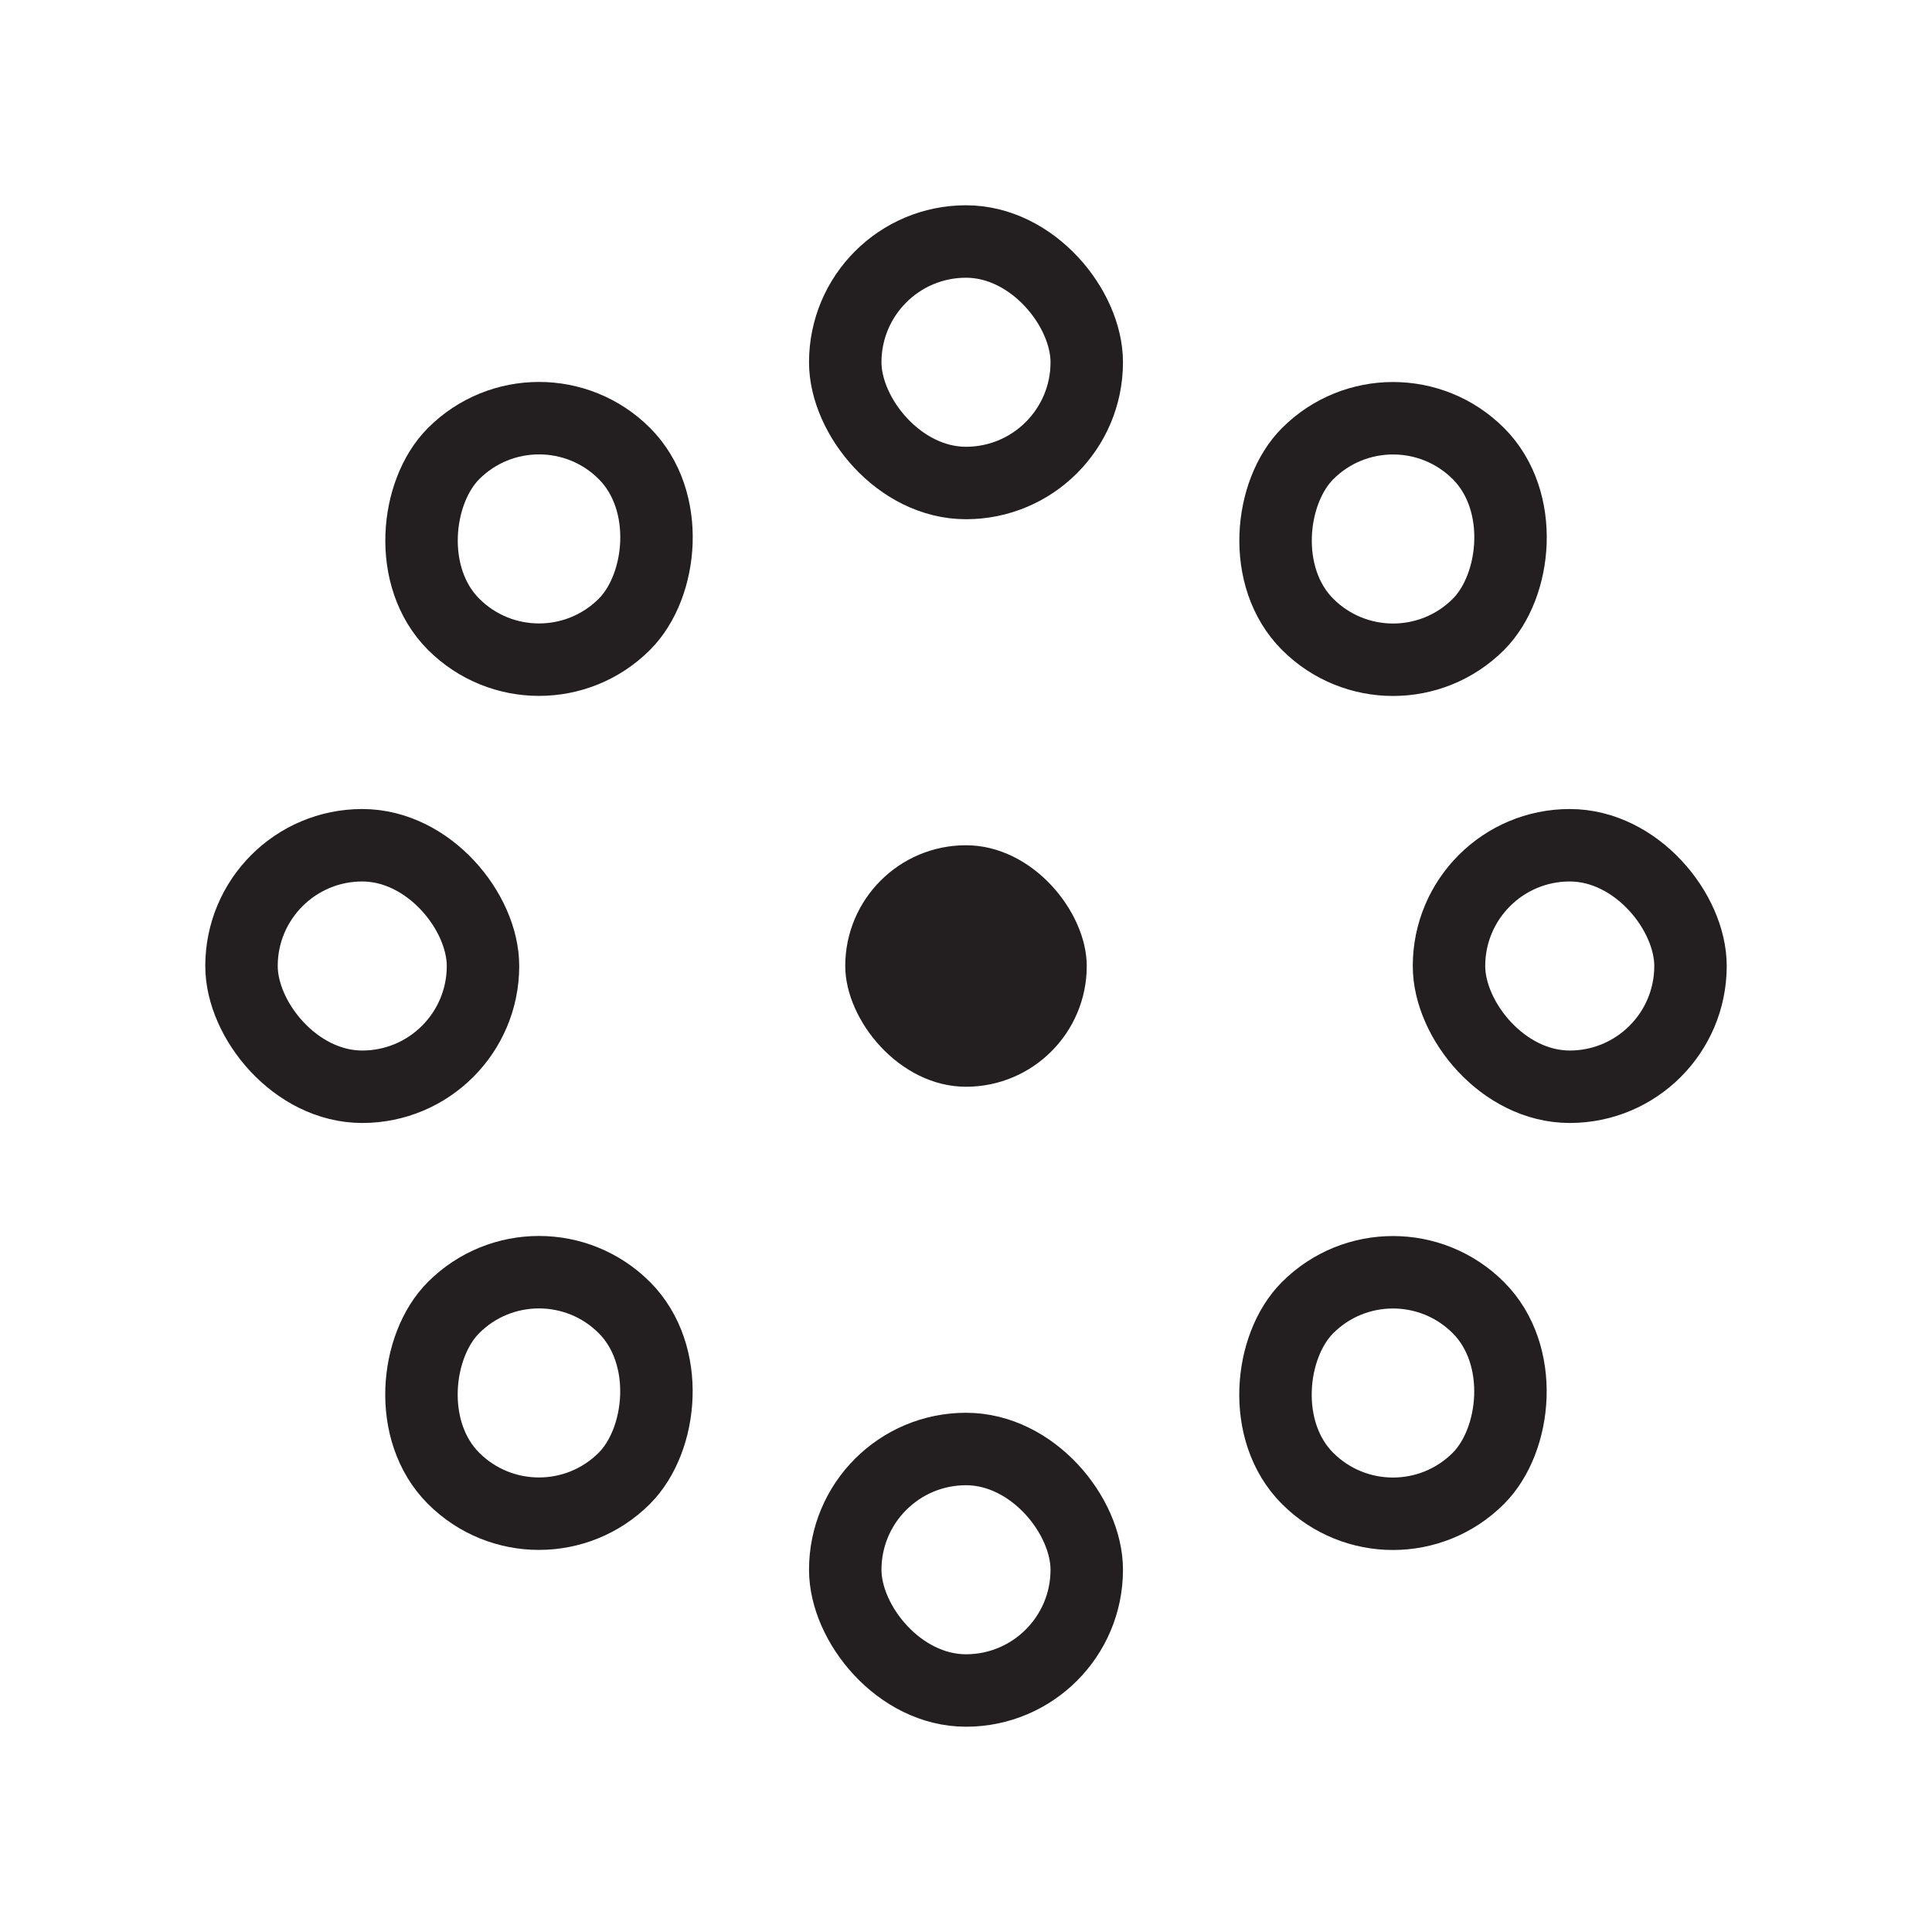 <svg id="Layer_1" data-name="Layer 1" xmlns="http://www.w3.org/2000/svg" viewBox="0 0 80 80"><defs><style>.cls-1{fill:#231f20;}.cls-2{fill:none;stroke:#231f20;stroke-linecap:round;stroke-linejoin:round;stroke-width:3px;}</style></defs><rect class="cls-1" x="35" y="35" width="10" height="10" rx="5"/><rect class="cls-2" x="10" y="35" width="10" height="10" rx="5"/><rect class="cls-2" x="35" y="10" width="10" height="10" rx="5"/><rect class="cls-2" x="60" y="35" width="10" height="10" rx="5"/><rect class="cls-2" x="35" y="60" width="10" height="10" rx="5"/><rect class="cls-2" x="17.32" y="17.32" width="10" height="10" rx="5" transform="translate(22.32 -9.25) rotate(45)"/><rect class="cls-2" x="52.68" y="17.32" width="10" height="10" rx="5" transform="translate(32.68 -34.25) rotate(45)"/><rect class="cls-2" x="52.68" y="52.68" width="10" height="10" rx="5" transform="translate(57.68 -23.89) rotate(45)"/><rect class="cls-2" x="17.32" y="52.68" width="10" height="10" rx="5" transform="translate(47.32 1.11) rotate(45)"/></svg>